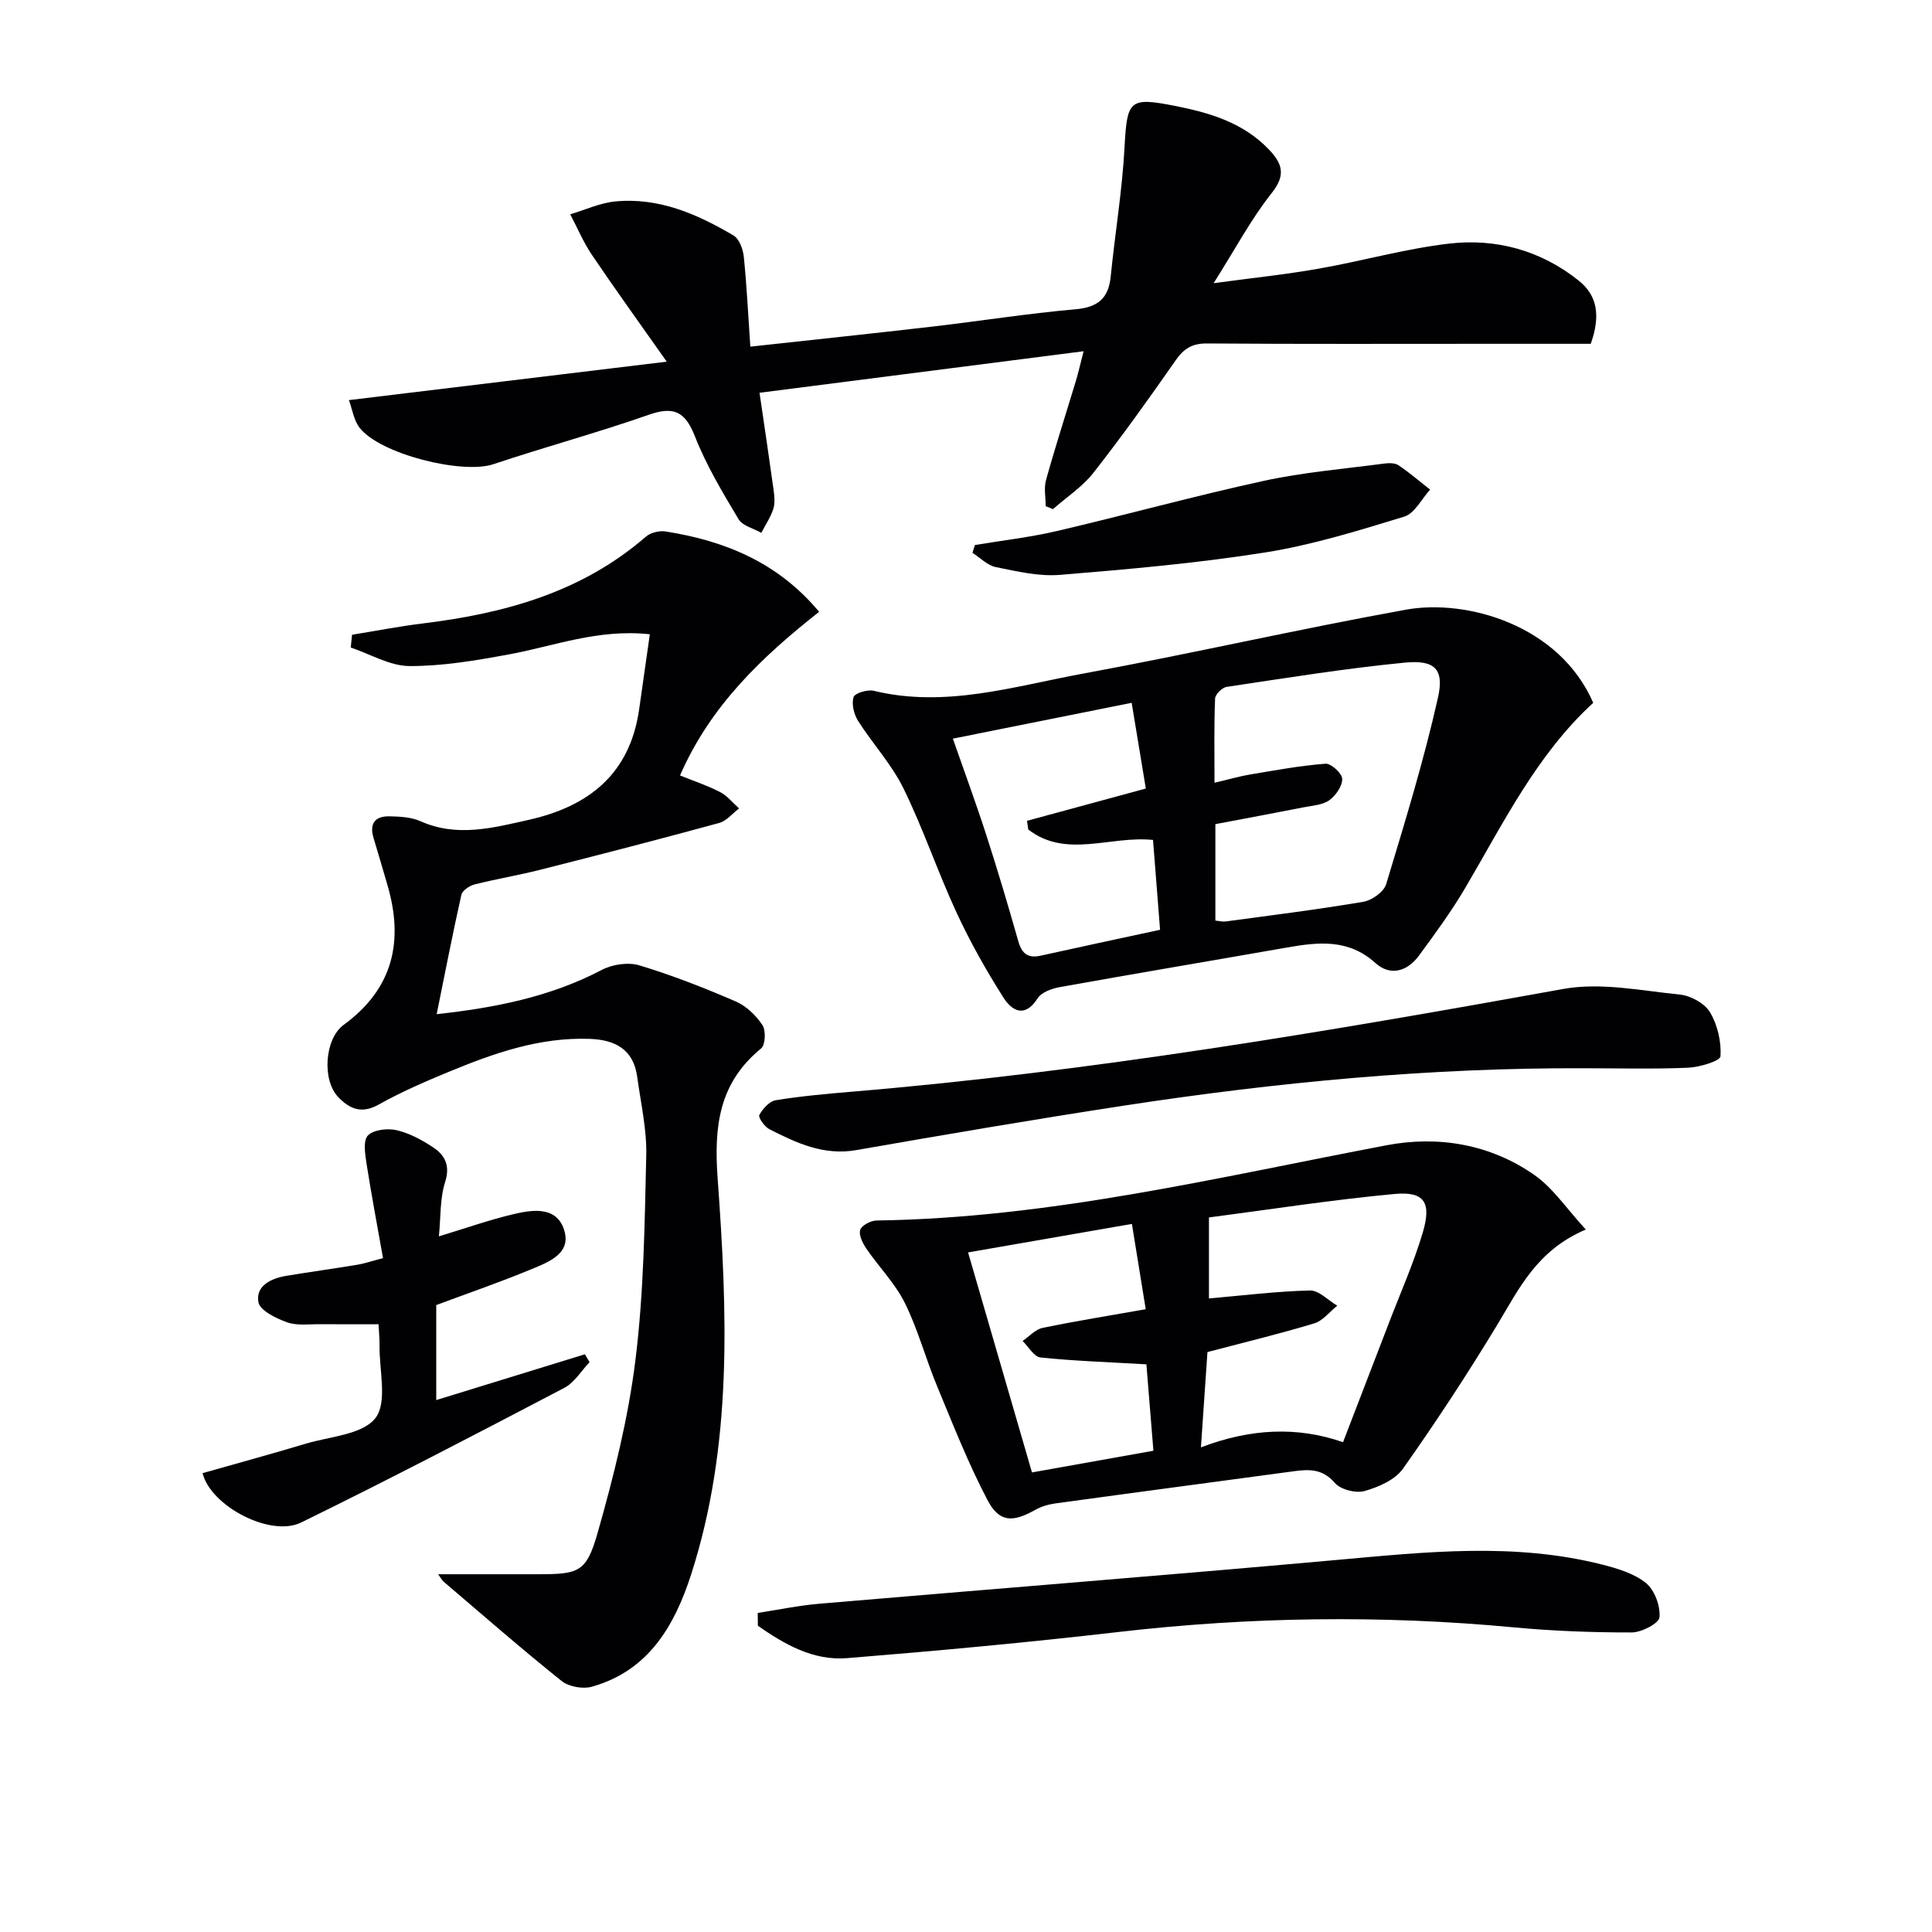 <svg enable-background="new 0 0 400 400" viewBox="0 0 400 400" xmlns="http://www.w3.org/2000/svg"><g fill="#010103"><path d="m90.72 325.93c7.1 0 13.86.01 20.63 0 8.46-.01 10.04-.36 12.37-8.53 3.35-11.77 6.36-23.79 7.85-35.9 1.73-13.99 1.9-28.19 2.23-42.31.12-5.41-1.14-10.86-1.88-16.28-.78-5.64-4.52-7.62-9.78-7.82-10.42-.39-19.96 2.98-29.35 6.87-4.91 2.03-9.81 4.16-14.43 6.75-3.55 1.99-6.04.84-8.36-1.6-3.36-3.54-2.79-12.05 1.16-14.93 10.29-7.51 12.48-17.4 9.01-29.1-.94-3.18-1.85-6.38-2.82-9.55-.93-3.04.31-4.59 3.32-4.52 2.13.05 4.45.16 6.35 1 7.59 3.39 14.97 1.41 22.46-.27 12.47-2.8 20.92-9.53 22.84-22.82.73-5.03 1.43-10.06 2.22-15.6-10.76-1.16-19.84 2.46-29.19 4.17-6.79 1.25-13.72 2.44-20.58 2.41-4.06-.02-8.1-2.48-12.15-3.84.09-.88.18-1.76.27-2.64 4.87-.79 9.73-1.74 14.63-2.34 16.93-2.07 32.92-6.44 46.19-17.96.97-.84 2.78-1.29 4.07-1.09 12.3 1.93 23.31 6.43 31.81 16.64-11.77 9.29-22.47 19.36-28.8 33.88 2.92 1.18 5.72 2.1 8.3 3.44 1.49.78 2.63 2.23 3.93 3.39-1.37 1.03-2.6 2.59-4.13 3.01-12.32 3.36-24.68 6.56-37.06 9.69-4.5 1.14-9.1 1.9-13.6 3.04-1.05.27-2.51 1.26-2.71 2.15-1.81 8.04-3.37 16.14-5.11 24.7 11.85-1.29 23.41-3.51 34.2-9.17 2.19-1.15 5.46-1.63 7.78-.93 6.79 2.05 13.44 4.66 19.96 7.48 2.17.94 4.18 2.89 5.5 4.88.75 1.13.62 4.11-.27 4.84-8.75 7.15-9.78 16.13-9 26.9 1.99 27.52 3.16 55.2-5.5 82.04-3.42 10.59-8.82 19.92-20.55 23.21-1.87.52-4.77 0-6.27-1.2-8.28-6.63-16.27-13.61-24.35-20.5-.48-.43-.78-1.03-1.19-1.59z"/><path d="m155.35 71.77c12.94-1.42 25.31-2.72 37.67-4.15 9.9-1.15 19.75-2.72 29.67-3.59 4.63-.41 6.82-2.26 7.27-6.79.89-8.9 2.38-17.77 2.86-26.69.53-9.77.94-10.49 10.33-8.65 7.25 1.42 14.24 3.47 19.57 9.06 2.67 2.8 3.61 5.18.62 8.95-4.31 5.42-7.59 11.65-12.07 18.72 7.99-1.08 14.93-1.8 21.78-3.01 8.97-1.58 17.81-4.1 26.84-5.17 9.83-1.17 19.13 1.38 26.99 7.67 3.73 2.99 4.59 7.09 2.47 13.06-6.76 0-13.87 0-20.97 0-19.49 0-38.99.07-58.48-.07-3.04-.02-4.78 1.03-6.47 3.46-5.51 7.9-11.12 15.75-17.05 23.32-2.28 2.91-5.55 5.03-8.37 7.52-.5-.2-1.01-.41-1.51-.61 0-1.81-.4-3.74.07-5.42 1.91-6.87 4.11-13.66 6.17-20.49.52-1.72.91-3.48 1.61-6.17-22.78 2.92-44.91 5.75-67.1 8.6 1.03 7.02 2.01 13.55 2.91 20.09.18 1.31.33 2.76-.06 3.97-.56 1.73-1.63 3.3-2.48 4.94-1.61-.92-3.9-1.45-4.72-2.84-3.31-5.54-6.68-11.15-9.02-17.13-2.01-5.12-4.35-6.3-9.55-4.48-10.62 3.72-21.51 6.67-32.19 10.24-6.43 2.15-23.53-2.1-27.71-7.58-1.19-1.56-1.49-3.79-2.19-5.69 21.79-2.64 42.83-5.18 65.8-7.96-5.74-8.16-10.74-15.07-15.51-22.14-1.76-2.61-2.99-5.57-4.47-8.37 3.1-.92 6.14-2.35 9.3-2.66 9.01-.88 16.98 2.6 24.5 7.04 1.2.71 1.98 2.86 2.14 4.43.6 5.93.89 11.89 1.35 18.59z"/><path d="m329.86 145.51c-11.74 10.77-18.6 24.92-26.52 38.36-2.86 4.85-6.21 9.43-9.55 13.97-2.4 3.26-5.91 4.35-9.03 1.54-5.58-5.04-11.79-4.35-18.29-3.21-15.68 2.75-31.38 5.38-47.05 8.2-1.66.3-3.8 1.07-4.6 2.33-2.63 4.14-5.33 2.57-7.03-.1-3.62-5.69-6.95-11.61-9.78-17.73-3.9-8.43-6.86-17.3-10.95-25.63-2.45-5-6.4-9.25-9.41-14-.86-1.36-1.37-3.48-.93-4.91.25-.82 2.89-1.62 4.18-1.31 14.85 3.61 29.04-.93 43.3-3.55 22.35-4.11 44.51-9.2 66.87-13.24 12.62-2.29 31.8 3.2 38.79 19.28zm-78.41 16.55c3.15-.74 5.21-1.35 7.32-1.7 5.2-.87 10.41-1.84 15.66-2.24 1.15-.09 3.44 2.01 3.46 3.13.03 1.5-1.33 3.47-2.68 4.43-1.38.99-3.43 1.1-5.22 1.45-6.11 1.2-12.23 2.34-18.36 3.5v19.97c.85.08 1.5.27 2.12.18 9.52-1.29 19.07-2.47 28.54-4.08 1.77-.3 4.22-2.06 4.7-3.64 3.87-12.8 7.81-25.61 10.73-38.64 1.33-5.93-.7-7.83-6.88-7.23-12.34 1.2-24.6 3.19-36.87 5.02-.94.14-2.37 1.55-2.4 2.42-.23 5.6-.12 11.21-.12 17.43zm-11.27 30.44c-.51-6.45-.99-12.65-1.46-18.6-8.95-.91-17.97 3.91-25.83-2.16-.09-.6-.17-1.2-.26-1.8 8.1-2.2 16.2-4.4 24.6-6.68-1-6.07-1.91-11.58-2.93-17.75-12.74 2.55-25.09 5.03-37.02 7.42 2.42 6.94 4.83 13.46 6.96 20.07 2.34 7.25 4.51 14.55 6.59 21.88.73 2.56 1.98 3.57 4.64 2.98 8.06-1.79 16.12-3.5 24.71-5.36z"/><path d="m328.32 254.56c-10.15 4.33-13.8 12.23-18.27 19.63-6.16 10.19-12.71 20.17-19.58 29.89-1.64 2.31-5.06 3.81-7.96 4.62-1.82.51-4.96-.3-6.15-1.68-2.53-2.94-5.31-2.85-8.52-2.41-16.43 2.23-32.87 4.39-49.3 6.65-1.44.2-2.94.63-4.2 1.34-4.69 2.65-7.47 2.62-9.92-2.08-3.98-7.6-7.14-15.64-10.43-23.59-2.35-5.66-3.93-11.67-6.64-17.14-2.01-4.06-5.36-7.44-7.95-11.23-.77-1.13-1.63-2.81-1.31-3.91.28-.93 2.18-1.94 3.38-1.96 35.91-.5 70.62-8.93 105.62-15.58 10.68-2.03 21.41-.23 30.55 6.13 3.92 2.73 6.73 7.04 10.68 11.32zm-78.33 25.37c-.44 6.4-.85 12.47-1.35 19.73 10.23-3.9 19.91-4.38 29.42-1.07 3.35-8.71 6.45-16.75 9.54-24.79 2.37-6.19 5.09-12.28 6.97-18.62 1.85-6.24.33-8.55-5.83-7.98-12.82 1.18-25.56 3.18-38.44 4.86v16.77c7.09-.62 13.99-1.48 20.91-1.65 1.86-.04 3.77 2.04 5.66 3.15-1.58 1.25-2.97 3.11-4.77 3.66-7.12 2.16-14.36 3.9-22.11 5.94zm-49.56-20.63c4.52 15.55 8.84 30.45 13.23 45.55 8.63-1.54 16.74-2.99 25.14-4.49-.53-6.58-1.03-12.74-1.45-17.89-7.87-.46-14.93-.69-21.94-1.42-1.33-.14-2.47-2.23-3.69-3.42 1.37-.93 2.63-2.39 4.13-2.7 6.93-1.44 13.92-2.55 21.36-3.87-.96-5.93-1.88-11.58-2.86-17.66-11.32 1.97-22.22 3.86-33.92 5.9z"/><path d="m328.05 221.17c-31.98-.13-63.72 2.9-95.3 7.73-18.53 2.84-37.01 5.99-55.48 9.22-6.73 1.17-12.34-1.46-17.96-4.32-1.01-.51-2.37-2.44-2.1-2.94.69-1.29 2.08-2.85 3.39-3.07 5.23-.85 10.53-1.32 15.81-1.77 49.52-4.14 98.43-12.45 147.28-21.27 7.74-1.4 16.11.36 24.13 1.17 2.24.23 5.12 1.81 6.22 3.66 1.56 2.62 2.36 6.09 2.17 9.12-.06.96-4.31 2.25-6.69 2.36-7.14.31-14.31.11-21.47.11z"/><path d="m41.94 305c7.1-2.02 14.24-3.96 21.33-6.09 5.03-1.51 11.79-1.87 14.46-5.32 2.53-3.27.77-9.88.85-15.03.02-1.31-.12-2.62-.21-4.39-4.14 0-8.07.03-12-.01-2.33-.02-4.84.35-6.93-.39-2.28-.81-5.63-2.44-5.94-4.17-.6-3.39 2.61-4.92 5.77-5.45 4.9-.81 9.83-1.49 14.73-2.3 1.45-.24 2.85-.73 5.3-1.37-1.17-6.62-2.4-13.06-3.41-19.54-.3-1.96-.75-4.77.27-5.84 1.17-1.21 4.06-1.54 5.94-1.11 2.67.62 5.27 2.02 7.58 3.56 2.45 1.63 3.57 3.77 2.47 7.21-1.08 3.38-.88 7.17-1.28 11.21 5.48-1.66 10.27-3.35 15.18-4.53 3.89-.94 8.81-1.77 10.57 2.71 2.07 5.29-2.96 7.12-6.74 8.68-6.25 2.6-12.67 4.8-19.56 7.37v19.67c10.38-3.2 20.57-6.34 30.77-9.48.32.54.65 1.08.97 1.63-1.72 1.81-3.12 4.22-5.22 5.32-18.08 9.47-36.17 18.91-54.5 27.88-6.31 3.1-18.69-3.36-20.4-10.22z"/><path d="m156.88 333.94c4.23-.65 8.44-1.53 12.7-1.9 35.73-3.05 71.48-5.86 107.19-9.07 18.4-1.65 36.75-3.67 54.98.97 3.17.81 6.6 1.83 9.04 3.82 1.79 1.46 2.99 4.75 2.79 7.08-.11 1.26-3.72 3.14-5.75 3.14-8.13.01-16.29-.29-24.39-1.05-27.4-2.58-54.72-2.19-82.07.98-18.63 2.15-37.31 3.88-56 5.39-7.01.57-12.95-2.87-18.46-6.7-.01-.89-.02-1.78-.03-2.66z"/><path d="m201.85 112.84c5.64-.94 11.35-1.59 16.9-2.88 14.34-3.35 28.55-7.28 42.93-10.41 8.19-1.78 16.62-2.47 24.95-3.58.96-.13 2.19-.13 2.92.36 2.28 1.54 4.37 3.34 6.54 5.04-1.76 1.93-3.2 4.93-5.35 5.59-9.48 2.9-19.04 5.87-28.8 7.42-14.07 2.23-28.3 3.48-42.51 4.64-4.36.36-8.9-.73-13.26-1.61-1.74-.35-3.23-1.93-4.83-2.95.17-.54.34-1.08.51-1.62z"/></g></svg>